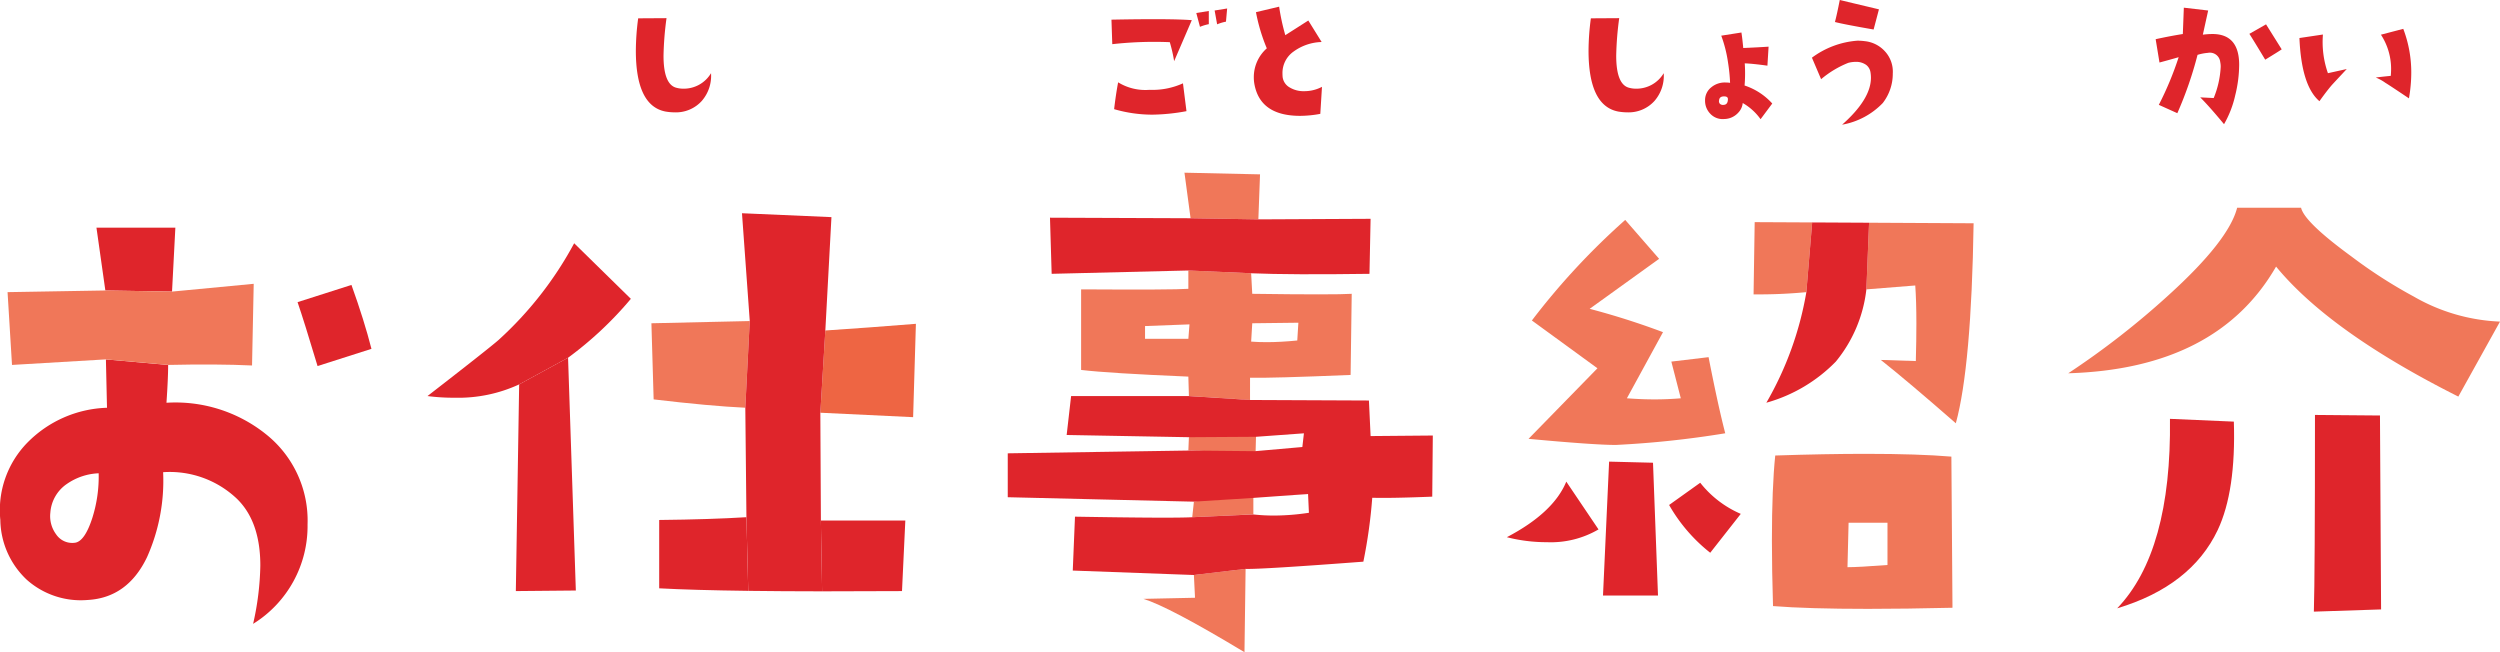 <svg id="グループ_670" data-name="グループ 670" xmlns="http://www.w3.org/2000/svg" xmlns:xlink="http://www.w3.org/1999/xlink" width="250" height="65.221" viewBox="0 0 250 65.221">
  <defs>
    <clipPath id="clip-path">
      <rect id="長方形_588" data-name="長方形 588" width="250" height="65.221" fill="none"/>
    </clipPath>
  </defs>
  <g id="グループ_332" data-name="グループ 332" clip-path="url(#clip-path)">
    <path id="パス_1764" data-name="パス 1764" d="M119.27,8.694a3.823,3.823,0,0,1-.917,2.767,3.479,3.479,0,0,1-2.717,1.15,5.47,5.47,0,0,1-.933-.084q-2.95-.583-2.951-6.084a24.813,24.813,0,0,1,.233-3.234l2.834-.017a31.5,31.5,0,0,0-.3,3.751q0,2.917,1.317,3.217a2.528,2.528,0,0,0,.65.084,3.168,3.168,0,0,0,2.784-1.55" transform="translate(-48.167 -1.376)" fill="#df252b"/>
    <path id="パス_1765" data-name="パス 1765" d="M203.375,2.661l-1.767,4.1a14.711,14.711,0,0,0-.434-1.9,37.9,37.9,0,0,0-5.751.2l-.083-2.451q5.9-.116,8.035.05m-.533,9.1a19.677,19.677,0,0,1-3.417.35,13.657,13.657,0,0,1-3.817-.55q.166-1.433.4-2.683a5.2,5.2,0,0,0,3.134.75,7.362,7.362,0,0,0,3.35-.65Zm2.233-8.7a4.832,4.832,0,0,0-.883.267l-.367-1.384,1.25-.2Zm1.834-1.567-.117,1.317a4.406,4.406,0,0,0-.884.267l-.25-1.383Z" transform="translate(-84.195 -0.644)" fill="#df252b"/>
    <path id="パス_1766" data-name="パス 1766" d="M227.176,9.19l-.167,2.7a11.175,11.175,0,0,1-2.017.2q-4.034,0-4.584-3.234a3.779,3.779,0,0,1-.049-.617,3.838,3.838,0,0,1,1.3-2.9,17.765,17.765,0,0,1-1.084-3.617l2.317-.55a21.466,21.466,0,0,0,.617,2.851l2.3-1.467,1.333,2.15a4.987,4.987,0,0,0-2.8.95,2.613,2.613,0,0,0-1.117,2.167c0,.122.005.25.016.383a1.391,1.391,0,0,0,.717,1.05,2.674,2.674,0,0,0,1.45.367,3.777,3.777,0,0,0,1.767-.434" transform="translate(-94.978 -0.505)" fill="#df252b"/>
    <path id="パス_1767" data-name="パス 1767" d="M286.708,8.694a3.823,3.823,0,0,1-.917,2.767,3.479,3.479,0,0,1-2.717,1.15,5.47,5.47,0,0,1-.933-.084q-2.95-.583-2.951-6.084a24.817,24.817,0,0,1,.233-3.234l2.834-.017a31.488,31.488,0,0,0-.3,3.751q0,2.917,1.317,3.217a2.528,2.528,0,0,0,.65.084,3.168,3.168,0,0,0,2.784-1.55" transform="translate(-120.336 -1.376)" fill="#df252b"/>
    <path id="パス_1768" data-name="パス 1768" d="M306.388,12.814l-1.167,1.567a5.625,5.625,0,0,0-1.784-1.617,1.622,1.622,0,0,1-.45.967,1.928,1.928,0,0,1-1.4.633,1.692,1.692,0,0,1-1.417-.55,1.848,1.848,0,0,1-.5-1.284,1.629,1.629,0,0,1,.617-1.334,2.108,2.108,0,0,1,1.417-.484,3.308,3.308,0,0,1,.467.034,17.191,17.191,0,0,0-.2-2,13.087,13.087,0,0,0-.683-2.717l2.017-.317q.084.517.183,1.55,1.233-.05,2.534-.133l-.117,1.9q-1.434-.2-2.267-.233a14.859,14.859,0,0,1-.017,2.217,6.435,6.435,0,0,1,2.767,1.8M301.57,12.1q-.467,0-.5.4a.378.378,0,0,0,.092.35.454.454,0,0,0,.358.1q.434-.016.434-.583c0-.178-.128-.267-.384-.267" transform="translate(-129.163 -2.462)" fill="#df252b"/>
    <path id="パス_1769" data-name="パス 1769" d="M326.536,7.385a4.771,4.771,0,0,1-1,2.917,7.41,7.41,0,0,1-4.068,2.167q2.884-2.55,2.884-4.7a3.3,3.3,0,0,0-.05-.567,1.147,1.147,0,0,0-.434-.717,1.721,1.721,0,0,0-1.033-.3,3.109,3.109,0,0,0-.75.1,9.869,9.869,0,0,0-2.717,1.634l-.917-2.15A8.687,8.687,0,0,1,323,4.068a5.763,5.763,0,0,1,.75.05,3.152,3.152,0,0,1,2.017,1.033,3,3,0,0,1,.767,2.234M325.152.934l-.533,2.017q-2.968-.516-3.867-.75.2-.75.483-2.2Z" transform="translate(-137.258)" fill="#df252b"/>
    <path id="パス_1770" data-name="パス 1770" d="M385.7,13q-1.534-1.85-2.383-2.683l1.35.067a9.369,9.369,0,0,0,.7-3.117,2.225,2.225,0,0,0-.05-.5,1.037,1.037,0,0,0-1.234-.9,4.84,4.84,0,0,0-1.033.2A37.429,37.429,0,0,1,381.03,11.9l-1.85-.834A32.333,32.333,0,0,0,381.163,6.3q-.8.234-1.918.533L378.863,4.5q1.45-.317,2.717-.517l.1-2.634,2.434.283-.533,2.417a7.981,7.981,0,0,1,.983-.067q2.651.016,2.65,3.084a12.913,12.913,0,0,1-.4,3.067A10.214,10.214,0,0,1,385.7,13m5.768-7.484q-.367.25-1.65,1.033-1.185-1.966-1.584-2.584l1.667-.95Z" transform="translate(-163.297 -0.581)" fill="#df252b"/>
    <path id="パス_1771" data-name="パス 1771" d="M408.863,9.086q-1.45,1.55-1.533,1.65-.5.584-1.2,1.567-1.8-1.534-2-6.317l2.35-.35a9.4,9.4,0,0,0,.5,3.867Zm6.218,2.934q-1.984-1.333-2.35-1.55a4.5,4.5,0,0,0-.967-.533q.5-.067,1.5-.167.033-.35.033-.717a6.236,6.236,0,0,0-1.017-3.4l2.234-.584a12.22,12.22,0,0,1,.8,4.384,14.917,14.917,0,0,1-.233,2.567" transform="translate(-174.187 -2.184)" fill="#df252b"/>
    <path id="パス_1772" data-name="パス 1772" d="M59.695,56.467,54.3,58.189q-1.333-4.445-2-6.39l5.389-1.722q1.278,3.556,2,6.39" transform="translate(-22.544 -21.584)" fill="#df252b"/>
    <path id="パス_1773" data-name="パス 1773" d="M24.51,46.408l.333-6.39h-7.89l.889,6.279Z" transform="translate(-7.307 -17.249)" fill="#df252b"/>
    <path id="パス_1774" data-name="パス 1774" d="M26.481,70.553A14.483,14.483,0,0,0,16.647,67.5q.167-2.443.167-3.778l-6.223-.555L10.7,68a11.669,11.669,0,0,0-7.974,3.5A9.665,9.665,0,0,0,.033,79.221a8.367,8.367,0,0,0,2.64,5.973,8.121,8.121,0,0,0,6.084,2.028q4-.221,5.945-4.279a18.726,18.726,0,0,0,1.611-8.5A9.749,9.749,0,0,1,23.7,77.109q2.333,2.28,2.333,6.667a28.078,28.078,0,0,1-.722,5.834,11.5,11.5,0,0,0,5.445-9.945,11.024,11.024,0,0,0-4.279-9.113M9.257,78.943Q8.478,81.389,7.479,81.5a1.94,1.94,0,0,1-1.861-.834A3.061,3.061,0,0,1,5.034,78.5,3.794,3.794,0,0,1,6.7,75.609a5.994,5.994,0,0,1,3.167-1.057,13.672,13.672,0,0,1-.611,4.39" transform="translate(0 -27.224)" fill="#df252b"/>
    <path id="パス_1775" data-name="パス 1775" d="M25.776,58.049l.167-8.168-8.168.778-6.667-.112-9.78.167.444,7.279,9.39-.555,6.224.555q4.889-.111,8.39.056" transform="translate(-0.572 -21.5)" fill="#f07759"/>
    <path id="パス_1776" data-name="パス 1776" d="M90.659,86.206l6-.056-.778-23.282-4.89,2.667Z" transform="translate(-39.075 -27.098)" fill="#df252b"/>
    <path id="パス_1777" data-name="パス 1777" d="M95.469,48.309,89.8,42.752a36.162,36.162,0,0,1-7.557,9.669q-.946.833-7.112,5.612a20.276,20.276,0,0,0,2.723.167A14.506,14.506,0,0,0,84.3,56.866L89.19,54.2a35.966,35.966,0,0,0,6.279-5.89" transform="translate(-32.383 -18.427)" fill="#df252b"/>
    <path id="パス_1778" data-name="パス 1778" d="M144.272,91.482l.123,7.081q3.682,0,7.989-.024l.333-7.057Z" transform="translate(-62.184 -39.43)" fill="#df252b"/>
    <path id="パス_1779" data-name="パス 1779" d="M115.854,91.175v6.835c2.249.121,5.224.205,8.905.254l-.182-7.366q-3.556.222-8.724.278" transform="translate(-49.935 -39.178)" fill="#df252b"/>
    <path id="パス_1780" data-name="パス 1780" d="M144.674,57.579l-.5,8.224,9.28.444.278-9.335q-4.834.389-9.057.667" transform="translate(-62.142 -24.53)" fill="#ee6543"/>
    <path id="パス_1781" data-name="パス 1781" d="M114.709,64.258q5.611.667,9.167.834l.445-8.668-9.835.222Z" transform="translate(-49.345 -24.319)" fill="#f07759"/>
    <path id="パス_1782" data-name="パス 1782" d="M139.351,37.867l-8.947-.389.778,10.78-.445,8.668.112,10.946.182,7.367c2.208.029,4.664.046,7.387.048l-.123-7.082-.056-10.779.5-8.224Z" transform="translate(-56.206 -16.154)" fill="#df252b"/>
    <path id="パス_1783" data-name="パス 1783" d="M215.562,35.017l.167-4.5-7.557-.167.611,4.556Z" transform="translate(-89.726 -13.081)" fill="#f07759"/>
    <path id="パス_1784" data-name="パス 1784" d="M215.651,86.5l-5.945.945L209.539,89l6.112-.278Z" transform="translate(-90.315 -37.284)" fill="#f07759"/>
    <path id="パス_1785" data-name="パス 1785" d="M206.113,102.868l-5.167.111q2.554.779,10.113,5.334l.112-8.334L206,100.59Z" transform="translate(-86.611 -43.093)" fill="#f07759"/>
    <path id="パス_1786" data-name="パス 1786" d="M208.855,77.7l6.723.222.056-2.167-6.723.611Z" transform="translate(-90.02 -32.654)" fill="#f07759"/>
    <path id="パス_1787" data-name="パス 1787" d="M206.9,58.261q2.054.055,10.057-.278l.111-8.113q-.834.055-3.334.056t-6.613-.056l-.111-2.056-6.279-.278v1.834q-1.5.112-10.724.056v8.057q2.778.333,10.724.667l.056,1.945,6.112.389Zm.222-5.445,4.612-.056-.111,1.778q-1.668.166-3.056.167-.834,0-1.556-.056Zm-6.39,1.556H196.4V53.094l4.445-.167Z" transform="translate(-81.896 -20.489)" fill="#f07759"/>
    <path id="パス_1788" data-name="パス 1788" d="M216.488,43.872l.111-5.5-11.224.056-6.779-.112-14.058-.055.167,5.612,13.669-.333,6.279.278q3.945.167,11.835.056" transform="translate(-79.54 -16.491)" fill="#df252b"/>
    <path id="パス_1789" data-name="パス 1789" d="M213.4,73.609l-.167-3.556L201.343,70l-6.113-.389h-11.78l-.444,3.89,12.224.222,6.724-.042,4.778-.347-.156,1.365-.066.011-4.673.411-6.663-.064-18.059.278v4.39l18.614.444,5.946-.376,5.445-.389h.026l.085,1.875a23.35,23.35,0,0,1-3.5.278,18.493,18.493,0,0,1-2.056-.111l-6.113.278q-1.946.112-11.724-.056l-.222,5.39,12.113.444,5.167-.611q1.5.055,11.78-.723a50.885,50.885,0,0,0,.889-6.39q1.888.055,6-.111l.056-6.113Z" transform="translate(-76.34 -30.002)" fill="#df252b"/>
    <path id="パス_1790" data-name="パス 1790" d="M300.519,87.954l-3.056,3.89a16.458,16.458,0,0,1-4.112-4.778l3.112-2.223a10.356,10.356,0,0,0,4.056,3.112" transform="translate(-126.44 -36.568)" fill="#df252b"/>
    <path id="パス_1791" data-name="パス 1791" d="M288.314,59.987a96.608,96.608,0,0,1-10.946,1.167q-2.167,0-8.724-.611l6.89-7.057-6.556-4.778a70.827,70.827,0,0,1,9.335-10.057l3.389,3.89-6.946,5a75.253,75.253,0,0,1,7.334,2.334l-3.611,6.612q1.444.112,2.778.111t2.612-.111l-.945-3.668,3.723-.444q.945,4.834,1.667,7.612" transform="translate(-115.79 -16.659)" fill="#f07759"/>
    <path id="パス_1792" data-name="パス 1792" d="M274,89.425a9.445,9.445,0,0,1-5.167,1.278,16,16,0,0,1-4-.5q4.667-2.444,5.945-5.556Z" transform="translate(-114.149 -36.484)" fill="#df252b"/>
    <path id="パス_1793" data-name="パス 1793" d="M287.231,94.522h-5.5l.611-13.391,4.39.111Z" transform="translate(-121.431 -34.969)" fill="#df252b"/>
    <path id="パス_1794" data-name="パス 1794" d="M329.365,80.042q-3.278-.277-8.557-.278-4,0-9.057.167-.333,3.223-.333,8.5,0,2.946.111,6.557,3.5.278,9.5.278,3.722,0,8.446-.111Zm-6.39,10.835q-2.89.223-4,.222l.111-4.445h3.89Z" transform="translate(-134.227 -34.38)" fill="#f07759"/>
    <path id="パス_1795" data-name="パス 1795" d="M328.287,39.143l-.268,6.665,4.889-.389q.111,1.556.112,3.778,0,1.723-.056,3.779l-3.5-.111q2.667,2.112,7.5,6.334,1.556-5.668,1.778-20Z" transform="translate(-141.382 -16.871)" fill="#f07759"/>
    <path id="パス_1796" data-name="パス 1796" d="M308.306,39.041l-.111,7.223a50.437,50.437,0,0,0,5.278-.222l.584-6.972Z" transform="translate(-132.838 -16.827)" fill="#f07759"/>
    <path id="パス_1797" data-name="パス 1797" d="M315.025,39.092l-.584,6.972a33.109,33.109,0,0,1-4,11.058,15.539,15.539,0,0,0,6.946-4.112,13.793,13.793,0,0,0,3.056-7.223l.269-6.665Z" transform="translate(-133.806 -16.849)" fill="#df252b"/>
    <path id="パス_1798" data-name="パス 1798" d="M406.676,47.892l-4.167,7.5q-12.835-6.446-18.225-13Q378.393,52.616,363.5,53.061a81.856,81.856,0,0,0,10.057-7.834q6-5.445,6.835-8.724h6.39q.334,1.446,5.057,4.89a48.576,48.576,0,0,0,6.223,4,18.727,18.727,0,0,0,8.613,2.5" transform="translate(-156.676 -15.733)" fill="#f07759"/>
    <path id="パス_1799" data-name="パス 1799" d="M383.765,73.89q.221,6.946-1.611,10.835-2.667,5.613-10.057,7.835,5.445-5.668,5.279-18.948Z" transform="translate(-160.38 -31.728)" fill="#df252b"/>
    <path id="パス_1800" data-name="パス 1800" d="M413.39,92.375l-6.723.222q.11-3.556.111-19.67l6.5.056Z" transform="translate(-175.281 -31.433)" fill="#df252b"/>
  </g>
</svg>
